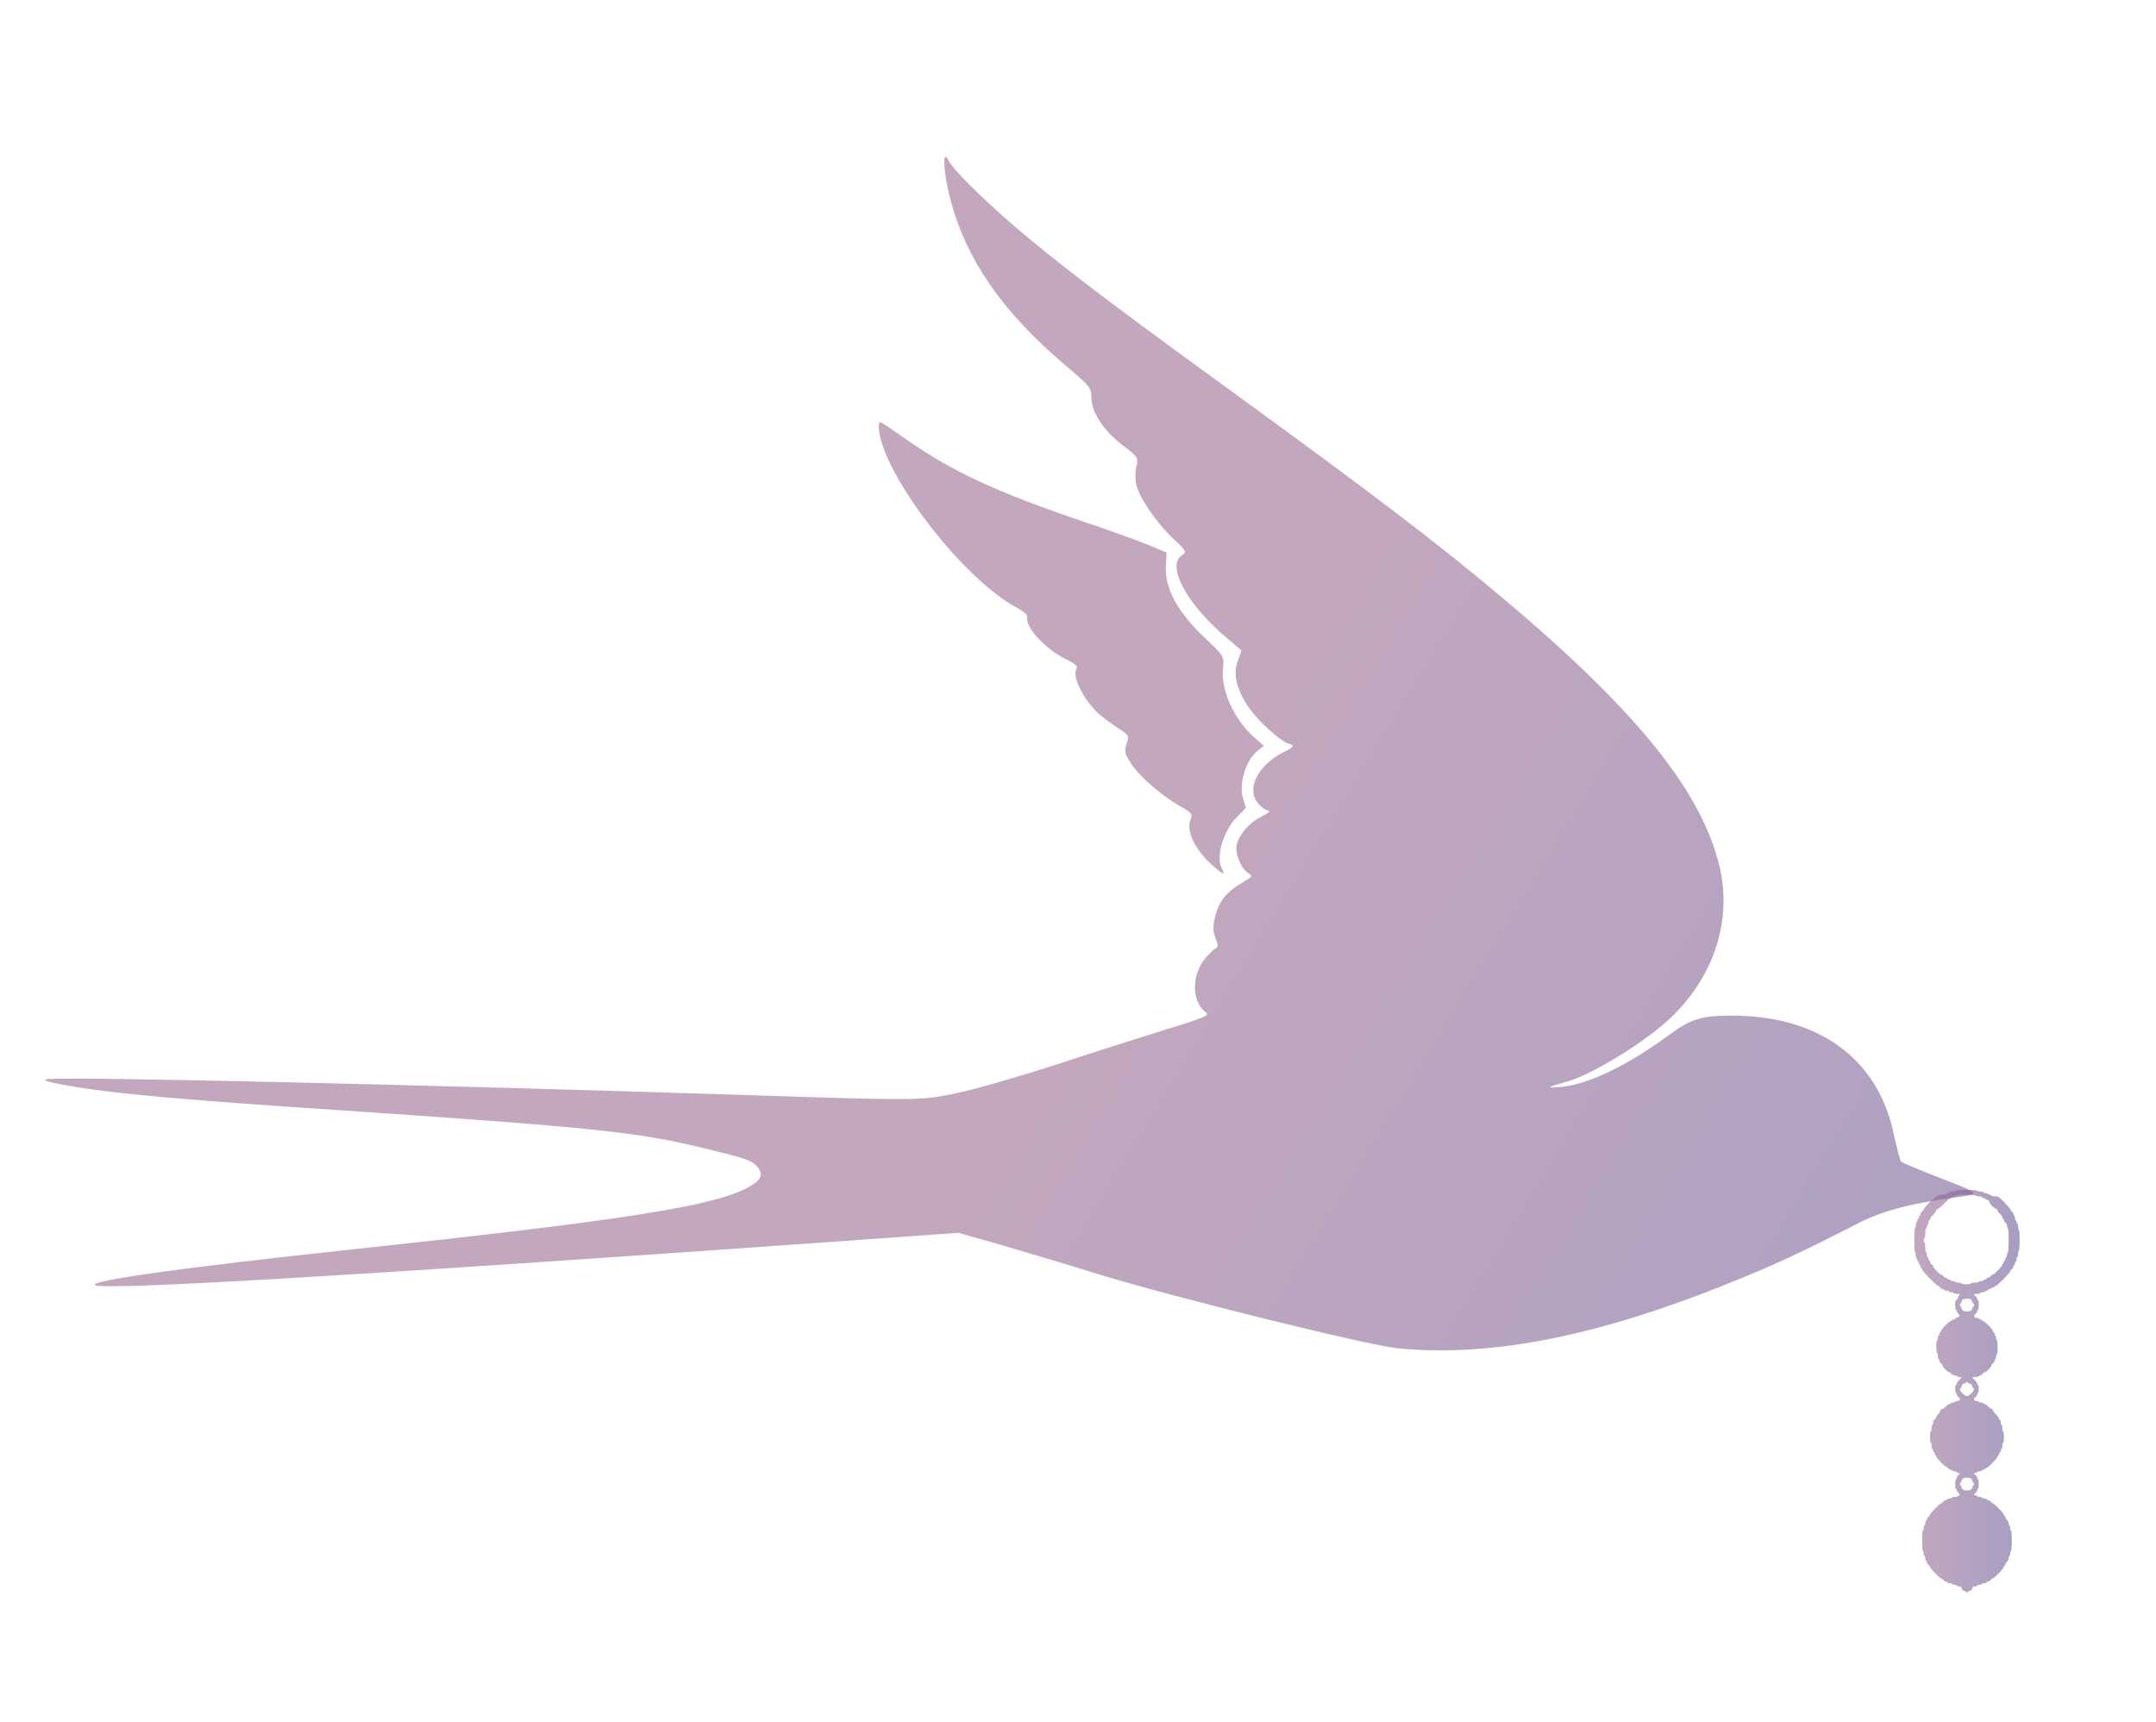 <?xml version="1.0" encoding="UTF-8"?> <svg xmlns="http://www.w3.org/2000/svg" width="308" height="246" viewBox="0 0 308 246" fill="none"> <path fill-rule="evenodd" clip-rule="evenodd" d="M145.204 32.566C140.626 28.658 136.108 24.195 135.506 22.945C134.581 21.006 134.741 24.654 135.787 28.561C138.068 37.142 143.163 44.484 152.007 52.032C155.806 55.252 155.896 55.35 155.917 56.951C155.975 59.017 157.788 61.67 160.574 63.766C162.554 65.282 162.634 65.416 162.351 66.562C162.182 67.242 162.158 68.413 162.312 69.173C162.691 71.015 165.167 74.668 167.605 76.944C169.514 78.746 169.568 78.835 168.835 79.338C166.603 80.836 169.512 86.268 175.13 91.041L177.361 92.924L176.846 94.392C176.116 96.263 176.613 98.399 178.326 100.989C179.6 102.901 182.979 105.979 184.124 106.263C185.019 106.485 184.886 106.718 183.108 107.607C179.838 109.304 178.118 112.563 179.536 114.51C179.921 115.1 180.585 115.644 180.978 115.742C181.551 115.883 181.435 116.045 180.175 116.682C178.433 117.58 177.05 119.175 176.678 120.679C176.376 121.896 177.302 124.139 178.359 124.781C178.986 125.164 178.923 125.262 177.458 126.115C175.234 127.426 174.155 128.716 173.614 130.9C173.241 132.251 173.269 133.056 173.638 134.021C173.98 134.789 174.034 135.335 173.784 135.425C173.534 135.515 172.847 136.142 172.258 136.832C170.134 139.27 170.214 143.241 172.355 144.721C172.839 145.069 171.579 145.554 166.85 147.004C163.516 148.04 156.473 150.246 151.253 151.992C146.007 153.694 139.58 155.559 136.934 156.119L136.778 156.153C131.598 157.267 131.558 157.275 105.138 156.41C60.209 154.967 11.363 153.845 6.954 154.159C5.523 154.26 7.089 154.686 11.214 155.366C17.468 156.346 27.093 157.211 47.954 158.58C84.46 161.051 90.982 161.717 100.405 164.014C106.391 165.459 107.34 165.77 108.057 166.556C109.169 167.743 108.849 168.575 106.83 169.671C101.836 172.347 89.103 174.359 50.429 178.493C26.151 181.103 12.614 182.992 13.599 183.616C14.853 184.382 49.82 182.331 118.348 177.463L136.914 176.136L143.124 177.903C146.525 178.897 152.647 180.718 156.737 181.997C167.11 185.213 195.353 192.21 199.691 192.639C213.415 193.987 229.149 190.743 249.131 182.472C254.332 180.341 259.076 178.059 265 175.006C268.672 173.066 272.587 171.985 279.66 171.039C281.055 170.837 281.887 170.728 281.924 170.492C281.978 170.154 280.413 169.559 276.559 168.068C273.963 167.044 271.689 166.101 271.572 165.958C271.42 165.807 270.969 163.947 270.499 161.855C268.178 151.136 259.659 145.037 247.218 145.108C242.88 145.135 241.557 145.567 238.164 148.069C232.502 152.214 226.891 154.927 223.117 155.283C220.748 155.494 220.855 155.369 223.751 154.567C227.166 153.665 234.41 149.267 238.177 145.869C244.64 140.024 247.458 131.87 245.707 124.065C243.251 113.275 233.996 101.712 214.821 85.564C205.073 77.374 196.123 70.56 173.101 53.838C158.643 43.342 150.912 37.437 145.204 32.566ZM154.755 74.52C142.314 70.298 136.047 67.378 129.373 62.723C127.564 61.439 125.934 60.351 125.791 60.316C125.62 60.236 125.532 60.593 125.533 61.05C125.85 67.435 137.403 82.607 145.184 86.776C146.124 87.275 146.814 87.864 146.752 88.114C146.388 89.582 149.293 92.733 152.409 94.265C153.599 94.826 154.003 95.192 153.807 95.523C153.057 96.553 154.836 100.109 157.049 102.063C157.614 102.545 158.805 103.41 159.683 104.007C161.286 105.05 161.349 105.104 160.94 106.294C160.567 107.342 160.693 107.753 161.689 109.253C162.909 111.075 166.296 113.966 168.911 115.374C170.245 116.122 170.379 116.345 170.095 117.035C169.356 118.637 170.739 121.487 173.302 123.718C174.834 125.047 175.121 125.118 174.492 123.975C173.693 122.447 174.776 118.688 176.597 116.86L177.98 115.417L177.548 113.942C176.962 112.011 177.975 108.691 179.51 107.4L180.555 106.557L179.274 105.442C176.335 102.89 174.358 98.601 174.718 95.461C174.773 94.857 174.809 94.466 174.72 94.107C174.556 93.45 173.973 92.897 172.321 91.334C168.127 87.407 166.286 83.95 166.565 80.523L166.651 78.949L164.001 77.837C162.551 77.249 158.371 75.72 154.755 74.52Z" fill="url(#paint0_linear_1296_201)" fill-opacity="0.6"></path> <path d="M282.453 170.123C282.453 170.18 282.656 170.237 282.903 170.237C283.15 170.237 283.352 170.283 283.352 170.352C283.352 170.409 283.498 170.466 283.689 170.466C283.869 170.466 284.026 170.512 284.026 170.58C284.026 170.637 284.127 170.694 284.251 170.694C284.374 170.694 284.475 170.74 284.475 170.808C284.475 170.866 284.7 170.923 284.981 170.923C285.464 170.923 285.531 170.968 286.329 171.779C286.79 172.247 287.172 172.704 287.172 172.784C287.172 172.864 287.273 173.001 287.396 173.093C287.52 173.184 287.621 173.344 287.621 173.458C287.621 173.572 287.666 173.664 287.733 173.664C287.789 173.664 287.846 173.812 287.846 174.006C287.846 174.189 287.89 174.349 287.958 174.349C288.014 174.349 288.07 174.452 288.07 174.577C288.07 174.703 288.115 174.806 288.183 174.806C288.239 174.806 288.295 175.011 288.295 175.263C288.295 175.514 288.34 175.719 288.407 175.719C288.475 175.719 288.52 176.29 288.52 177.204C288.52 178.118 288.475 178.689 288.407 178.689C288.34 178.689 288.295 178.894 288.295 179.146C288.295 179.397 288.239 179.603 288.183 179.603C288.115 179.603 288.07 179.751 288.07 179.945C288.07 180.128 288.014 180.288 287.958 180.288C287.89 180.288 287.846 180.391 287.846 180.516C287.846 180.642 287.789 180.745 287.733 180.745C287.666 180.745 287.621 180.836 287.621 180.95C287.621 181.064 287.52 181.224 287.396 181.316C287.273 181.407 287.172 181.544 287.172 181.624C287.172 181.841 285.307 183.714 285.093 183.714C285.003 183.714 284.925 183.76 284.925 183.828C284.925 183.885 284.824 183.942 284.7 183.942C284.577 183.942 284.475 183.988 284.475 184.057C284.475 184.114 284.374 184.171 284.251 184.171C284.127 184.171 284.026 184.217 284.026 184.285C284.026 184.342 283.925 184.399 283.801 184.399C283.678 184.399 283.577 184.445 283.577 184.514C283.577 184.571 283.419 184.628 283.24 184.628C283.049 184.628 282.903 184.673 282.903 184.742C282.903 184.799 282.701 184.856 282.453 184.856C281.959 184.856 281.892 184.947 282.229 185.199C282.352 185.29 282.453 185.45 282.453 185.564C282.453 185.678 282.498 185.77 282.566 185.77C282.633 185.77 282.678 186.078 282.678 186.455C282.678 186.832 282.633 187.14 282.566 187.14C282.498 187.14 282.453 187.232 282.453 187.346C282.453 187.46 282.352 187.62 282.229 187.711C281.881 187.974 281.937 188.282 282.341 188.282C282.521 188.282 282.678 188.328 282.678 188.397C282.678 188.454 282.779 188.511 282.903 188.511C283.026 188.511 283.127 188.556 283.127 188.625C283.127 188.682 283.206 188.739 283.296 188.739C283.521 188.739 284.7 189.938 284.7 190.167C284.7 190.258 284.745 190.338 284.812 190.338C284.869 190.338 284.925 190.441 284.925 190.567C284.925 190.692 284.97 190.795 285.037 190.795C285.093 190.795 285.149 190.943 285.149 191.138C285.149 191.32 285.194 191.48 285.262 191.48C285.329 191.48 285.374 191.903 285.374 192.508C285.374 193.113 285.329 193.536 285.262 193.536C285.194 193.536 285.149 193.684 285.149 193.879C285.149 194.061 285.093 194.221 285.037 194.221C284.97 194.221 284.925 194.313 284.925 194.427C284.925 194.541 284.824 194.701 284.7 194.792C284.577 194.884 284.475 195.021 284.475 195.112C284.475 195.306 283.745 196.049 283.554 196.049C283.464 196.049 283.33 196.151 283.24 196.277C283.15 196.403 282.993 196.505 282.88 196.505C282.768 196.505 282.678 196.551 282.678 196.62C282.678 196.677 282.476 196.734 282.229 196.734C281.982 196.734 281.779 196.768 281.779 196.802C281.779 196.837 281.925 197.019 282.116 197.191C282.296 197.362 282.453 197.59 282.453 197.693C282.453 197.796 282.498 197.876 282.566 197.876C282.622 197.876 282.678 198.127 282.678 198.447C282.678 198.755 282.622 199.018 282.566 199.018C282.498 199.018 282.453 199.109 282.453 199.224C282.453 199.338 282.352 199.498 282.229 199.589C281.881 199.852 281.937 200.16 282.341 200.16C282.521 200.16 282.678 200.206 282.678 200.274C282.678 200.331 282.824 200.389 283.015 200.389C283.195 200.389 283.352 200.434 283.352 200.503C283.352 200.56 283.431 200.617 283.532 200.617C283.633 200.617 283.858 200.765 284.026 200.96C284.195 201.142 284.419 201.302 284.52 201.302C284.621 201.302 284.7 201.382 284.7 201.485C284.7 201.576 284.902 201.862 285.149 202.102C285.397 202.341 285.599 202.627 285.599 202.718C285.599 202.821 285.644 202.901 285.711 202.901C285.767 202.901 285.823 203.05 285.823 203.244C285.823 203.426 285.868 203.586 285.936 203.586C285.992 203.586 286.048 203.792 286.048 204.043C286.048 204.294 286.093 204.5 286.16 204.5C286.228 204.5 286.273 204.843 286.273 205.299C286.273 205.756 286.228 206.099 286.16 206.099C286.093 206.099 286.048 206.305 286.048 206.556C286.048 206.807 285.992 207.013 285.936 207.013C285.868 207.013 285.823 207.115 285.823 207.241C285.823 207.367 285.767 207.469 285.711 207.469C285.644 207.469 285.599 207.572 285.599 207.698C285.599 207.823 285.543 207.926 285.486 207.926C285.419 207.926 285.374 208.006 285.374 208.098C285.374 208.326 283.97 209.754 283.745 209.754C283.655 209.754 283.577 209.799 283.577 209.868C283.577 209.925 283.476 209.982 283.352 209.982C283.229 209.982 283.127 210.028 283.127 210.096C283.127 210.153 282.97 210.21 282.79 210.21C282.599 210.21 282.453 210.256 282.453 210.325C282.453 210.382 282.352 210.439 282.229 210.439C282.105 210.439 282.004 210.485 282.004 210.53C282.004 210.576 282.105 210.69 282.229 210.781C282.352 210.873 282.453 211.033 282.453 211.147C282.453 211.261 282.498 211.353 282.566 211.353C282.633 211.353 282.678 211.661 282.678 212.038C282.678 212.415 282.633 212.723 282.566 212.723C282.498 212.723 282.453 212.814 282.453 212.929C282.453 213.043 282.352 213.203 282.229 213.294C282.105 213.385 282.004 213.5 282.004 213.545C282.004 213.591 282.105 213.637 282.229 213.637C282.352 213.637 282.453 213.682 282.453 213.751C282.453 213.808 282.599 213.865 282.79 213.865C282.97 213.865 283.127 213.911 283.127 213.979C283.127 214.036 283.273 214.094 283.464 214.094C283.644 214.094 283.801 214.139 283.801 214.208C283.801 214.265 283.891 214.322 284.004 214.322C284.116 214.322 284.273 214.425 284.363 214.55C284.453 214.676 284.588 214.779 284.666 214.779C284.88 214.779 286.273 216.218 286.273 216.435C286.273 216.526 286.318 216.606 286.385 216.606C286.441 216.606 286.497 216.697 286.497 216.812C286.497 216.926 286.599 217.086 286.722 217.177C286.857 217.269 286.947 217.474 286.947 217.657C286.947 217.828 286.992 217.977 287.059 217.977C287.115 217.977 287.172 218.125 287.172 218.319C287.172 218.502 287.216 218.662 287.284 218.662C287.351 218.662 287.396 219.233 287.396 220.147C287.396 221.06 287.351 221.631 287.284 221.631C287.216 221.631 287.172 221.78 287.172 221.974C287.172 222.157 287.115 222.317 287.059 222.317C286.992 222.317 286.947 222.465 286.947 222.636C286.947 222.819 286.857 223.025 286.722 223.116C286.599 223.207 286.497 223.367 286.497 223.481C286.497 223.596 286.441 223.687 286.385 223.687C286.318 223.687 286.273 223.767 286.273 223.858C286.273 224.075 284.88 225.514 284.666 225.514C284.588 225.514 284.453 225.617 284.363 225.743C284.273 225.868 284.116 225.971 284.004 225.971C283.891 225.971 283.801 226.017 283.801 226.085C283.801 226.143 283.644 226.2 283.464 226.2C283.273 226.2 283.127 226.245 283.127 226.314C283.127 226.371 282.97 226.428 282.79 226.428C282.599 226.428 282.453 226.474 282.453 226.542C282.453 226.599 282.296 226.656 282.116 226.656C281.881 226.656 281.779 226.714 281.779 226.839C281.779 227.068 281.51 227.342 281.296 227.342C281.195 227.342 281.094 227.41 281.06 227.479C281.004 227.593 280.982 227.593 280.926 227.479C280.892 227.41 280.791 227.342 280.69 227.342C280.476 227.342 280.207 227.068 280.207 226.839C280.207 226.714 280.106 226.656 279.87 226.656C279.679 226.656 279.533 226.599 279.533 226.542C279.533 226.474 279.375 226.428 279.196 226.428C279.005 226.428 278.859 226.371 278.859 226.314C278.859 226.245 278.701 226.2 278.522 226.2C278.331 226.2 278.185 226.143 278.185 226.085C278.185 226.017 278.095 225.971 277.982 225.971C277.87 225.971 277.713 225.868 277.623 225.743C277.533 225.617 277.398 225.514 277.32 225.514C277.129 225.514 275.713 224.075 275.713 223.881C275.713 223.801 275.612 223.664 275.489 223.573C275.365 223.481 275.264 223.322 275.264 223.207C275.264 223.093 275.208 223.002 275.152 223.002C275.084 223.002 275.039 222.842 275.039 222.659C275.039 222.465 274.983 222.317 274.927 222.317C274.86 222.317 274.815 222.157 274.815 221.974C274.815 221.78 274.758 221.631 274.702 221.631C274.635 221.631 274.59 221.06 274.59 220.147C274.59 219.233 274.635 218.662 274.702 218.662C274.758 218.662 274.815 218.502 274.815 218.319C274.815 218.125 274.86 217.977 274.927 217.977C274.983 217.977 275.039 217.817 275.039 217.634C275.039 217.44 275.084 217.291 275.152 217.291C275.208 217.291 275.264 217.2 275.264 217.086C275.264 216.972 275.365 216.812 275.489 216.72C275.612 216.629 275.713 216.492 275.713 216.412C275.713 216.218 277.129 214.779 277.32 214.779C277.398 214.779 277.533 214.676 277.623 214.55C277.713 214.425 277.87 214.322 277.982 214.322C278.095 214.322 278.185 214.265 278.185 214.208C278.185 214.139 278.331 214.094 278.522 214.094C278.701 214.094 278.859 214.036 278.859 213.979C278.859 213.911 279.038 213.865 279.263 213.865C279.477 213.865 279.735 213.785 279.836 213.694C279.993 213.534 279.982 213.488 279.769 213.306C279.634 213.191 279.533 213.009 279.533 212.906C279.533 212.803 279.477 212.723 279.42 212.723C279.353 212.723 279.308 212.415 279.308 212.038C279.308 211.661 279.353 211.353 279.42 211.353C279.477 211.353 279.533 211.261 279.533 211.147C279.533 211.033 279.634 210.873 279.757 210.781C279.881 210.69 279.982 210.576 279.982 210.53C279.982 210.485 279.881 210.439 279.757 210.439C279.634 210.439 279.533 210.382 279.533 210.325C279.533 210.256 279.375 210.21 279.196 210.21C279.005 210.21 278.859 210.153 278.859 210.096C278.859 210.028 278.769 209.982 278.656 209.982C278.544 209.982 278.387 209.879 278.297 209.754C278.207 209.628 278.072 209.525 277.994 209.525C277.78 209.525 276.612 208.315 276.612 208.098C276.612 208.006 276.556 207.926 276.5 207.926C276.432 207.926 276.387 207.823 276.387 207.698C276.387 207.572 276.331 207.469 276.275 207.469C276.208 207.469 276.163 207.367 276.163 207.241C276.163 207.115 276.106 207.013 276.05 207.013C275.983 207.013 275.938 206.807 275.938 206.556C275.938 206.305 275.882 206.099 275.826 206.099C275.758 206.099 275.713 205.756 275.713 205.299C275.713 204.843 275.758 204.5 275.826 204.5C275.882 204.5 275.938 204.294 275.938 204.043C275.938 203.792 275.983 203.586 276.05 203.586C276.106 203.586 276.163 203.438 276.163 203.267C276.163 203.084 276.252 202.878 276.387 202.787C276.511 202.696 276.612 202.547 276.612 202.444C276.612 202.341 276.713 202.193 276.837 202.102C276.96 202.01 277.061 201.873 277.061 201.782C277.061 201.588 277.331 201.302 277.511 201.302C277.589 201.302 277.791 201.142 277.96 200.96C278.128 200.765 278.353 200.617 278.454 200.617C278.555 200.617 278.634 200.56 278.634 200.503C278.634 200.434 278.78 200.389 278.971 200.389C279.151 200.389 279.308 200.331 279.308 200.274C279.308 200.206 279.454 200.16 279.645 200.16C280.049 200.16 280.106 199.852 279.757 199.589C279.634 199.498 279.533 199.338 279.533 199.224C279.533 199.109 279.477 199.018 279.42 199.018C279.353 199.018 279.308 198.755 279.308 198.447C279.308 198.127 279.353 197.876 279.42 197.876C279.477 197.876 279.533 197.796 279.533 197.693C279.533 197.59 279.679 197.362 279.87 197.191C280.049 197.019 280.207 196.837 280.207 196.802C280.207 196.768 280.049 196.734 279.87 196.734C279.679 196.734 279.533 196.677 279.533 196.62C279.533 196.551 279.387 196.505 279.218 196.505C279.038 196.505 278.836 196.414 278.746 196.277C278.656 196.151 278.522 196.049 278.432 196.049C278.241 196.049 277.511 195.306 277.511 195.112C277.511 195.021 277.41 194.884 277.286 194.792C277.162 194.701 277.061 194.541 277.061 194.427C277.061 194.313 277.005 194.221 276.949 194.221C276.882 194.221 276.837 194.016 276.837 193.764C276.837 193.513 276.78 193.308 276.724 193.308C276.657 193.308 276.612 192.931 276.612 192.394C276.612 191.857 276.657 191.48 276.724 191.48C276.78 191.48 276.837 191.32 276.837 191.138C276.837 190.943 276.882 190.795 276.949 190.795C277.005 190.795 277.061 190.692 277.061 190.567C277.061 190.441 277.106 190.338 277.174 190.338C277.23 190.338 277.286 190.258 277.286 190.167C277.286 189.938 278.466 188.739 278.69 188.739C278.78 188.739 278.859 188.682 278.859 188.625C278.859 188.556 278.96 188.511 279.083 188.511C279.207 188.511 279.308 188.454 279.308 188.397C279.308 188.328 279.387 188.282 279.488 188.282C279.578 188.282 279.735 188.202 279.836 188.111C279.993 187.951 279.982 187.905 279.769 187.723C279.634 187.609 279.533 187.426 279.533 187.323C279.533 187.22 279.477 187.14 279.42 187.14C279.353 187.14 279.308 186.843 279.308 186.478C279.308 185.953 279.353 185.793 279.533 185.656C279.656 185.564 279.757 185.404 279.757 185.29C279.757 185.176 279.802 185.085 279.87 185.085C279.926 185.085 279.982 185.027 279.982 184.97C279.982 184.902 279.78 184.856 279.533 184.856C279.286 184.856 279.083 184.799 279.083 184.742C279.083 184.673 278.926 184.628 278.746 184.628C278.555 184.628 278.409 184.571 278.409 184.514C278.409 184.445 278.252 184.399 278.072 184.399C277.881 184.399 277.735 184.342 277.735 184.285C277.735 184.217 277.645 184.171 277.533 184.171C277.421 184.171 277.264 184.068 277.174 183.942C277.084 183.817 276.949 183.714 276.87 183.714C276.657 183.714 274.59 181.59 274.59 181.373C274.59 181.281 274.534 181.201 274.478 181.201C274.41 181.201 274.365 181.099 274.365 180.973C274.365 180.847 274.309 180.745 274.253 180.745C274.186 180.745 274.141 180.642 274.141 180.516C274.141 180.391 274.084 180.288 274.028 180.288C273.961 180.288 273.916 180.185 273.916 180.059C273.916 179.934 273.86 179.831 273.804 179.831C273.736 179.831 273.691 179.625 273.691 179.374C273.691 179.123 273.635 178.917 273.579 178.917C273.512 178.917 273.467 178.266 273.467 177.204C273.467 176.142 273.512 175.491 273.579 175.491C273.635 175.491 273.691 175.285 273.691 175.034C273.691 174.783 273.736 174.577 273.804 174.577C273.86 174.577 273.916 174.475 273.916 174.349C273.916 174.223 273.961 174.121 274.028 174.121C274.084 174.121 274.141 174.018 274.141 173.892C274.141 173.766 274.186 173.664 274.253 173.664C274.309 173.664 274.365 173.572 274.365 173.458C274.365 173.344 274.466 173.184 274.59 173.093C274.713 173.001 274.815 172.864 274.815 172.784C274.815 172.567 276.455 170.923 276.668 170.923C276.758 170.923 276.837 170.866 276.837 170.808C276.837 170.74 277.084 170.694 277.398 170.694C277.702 170.694 277.96 170.637 277.96 170.58C277.96 170.512 278.061 170.466 278.185 170.466C278.308 170.466 278.409 170.409 278.409 170.352C278.409 170.283 278.612 170.237 278.859 170.237C279.106 170.237 279.308 170.18 279.308 170.123C279.308 170.055 279.903 170.009 280.881 170.009C281.858 170.009 282.453 170.055 282.453 170.123ZM279.533 170.808C279.533 170.866 279.375 170.923 279.196 170.923C279.005 170.923 278.859 170.968 278.859 171.037C278.859 171.094 278.78 171.151 278.69 171.151C278.589 171.151 278.162 171.505 277.735 171.951C277.308 172.385 276.882 172.75 276.78 172.75C276.691 172.75 276.612 172.83 276.612 172.933C276.612 173.024 276.41 173.31 276.163 173.549C275.915 173.789 275.713 174.075 275.713 174.166C275.713 174.269 275.657 174.349 275.601 174.349C275.534 174.349 275.489 174.497 275.489 174.692C275.489 174.874 275.432 175.034 275.376 175.034C275.309 175.034 275.264 175.137 275.264 175.263C275.264 175.388 275.208 175.491 275.152 175.491C275.084 175.491 275.039 175.799 275.039 176.176C275.039 176.553 274.994 176.862 274.927 176.862C274.86 176.862 274.815 177.01 274.815 177.204C274.815 177.387 274.86 177.547 274.927 177.547C274.994 177.547 275.039 177.855 275.039 178.232C275.039 178.609 275.084 178.917 275.152 178.917C275.208 178.917 275.264 179.066 275.264 179.26C275.264 179.443 275.309 179.603 275.376 179.603C275.432 179.603 275.489 179.705 275.489 179.831C275.489 179.957 275.534 180.059 275.601 180.059C275.657 180.059 275.713 180.151 275.713 180.265C275.713 180.379 275.814 180.539 275.938 180.63C276.062 180.722 276.163 180.859 276.163 180.939C276.163 181.133 277.129 182.115 277.32 182.115C277.398 182.115 277.533 182.218 277.623 182.344C277.713 182.469 277.87 182.572 277.982 182.572C278.095 182.572 278.185 182.618 278.185 182.686C278.185 182.743 278.286 182.8 278.409 182.8C278.533 182.8 278.634 182.846 278.634 182.915C278.634 182.972 278.78 183.029 278.971 183.029C279.151 183.029 279.308 183.074 279.308 183.143C279.308 183.2 279.51 183.257 279.757 183.257C280.004 183.257 280.207 183.303 280.207 183.371C280.207 183.44 280.51 183.486 280.881 183.486C281.251 183.486 281.555 183.44 281.555 183.371C281.555 183.303 281.802 183.257 282.116 183.257C282.42 183.257 282.678 183.2 282.678 183.143C282.678 183.074 282.824 183.029 283.015 183.029C283.195 183.029 283.352 182.972 283.352 182.915C283.352 182.846 283.453 182.8 283.577 182.8C283.7 182.8 283.801 182.743 283.801 182.686C283.801 182.618 283.891 182.572 284.004 182.572C284.116 182.572 284.273 182.469 284.363 182.344C284.453 182.218 284.588 182.115 284.666 182.115C284.88 182.115 286.048 180.905 286.048 180.688C286.048 180.596 286.093 180.516 286.16 180.516C286.217 180.516 286.273 180.413 286.273 180.288C286.273 180.162 286.318 180.059 286.385 180.059C286.441 180.059 286.497 179.957 286.497 179.831C286.497 179.705 286.542 179.603 286.61 179.603C286.666 179.603 286.722 179.443 286.722 179.26C286.722 179.066 286.767 178.917 286.834 178.917C286.902 178.917 286.947 178.266 286.947 177.204C286.947 176.142 286.902 175.491 286.834 175.491C286.767 175.491 286.722 175.343 286.722 175.171C286.722 174.988 286.632 174.783 286.497 174.692C286.374 174.6 286.273 174.44 286.273 174.326C286.273 174.212 286.217 174.121 286.16 174.121C286.093 174.121 286.048 174.041 286.048 173.938C286.048 173.835 285.891 173.607 285.711 173.435C285.52 173.264 285.374 173.036 285.374 172.933C285.374 172.83 285.296 172.75 285.206 172.75C285.003 172.75 284.251 172.019 284.251 171.836C284.251 171.642 283.959 171.38 283.757 171.38C283.655 171.38 283.577 171.322 283.577 171.265C283.577 171.197 283.476 171.151 283.352 171.151C283.229 171.151 283.127 171.094 283.127 171.037C283.127 170.968 282.925 170.923 282.678 170.923C282.431 170.923 282.229 170.866 282.229 170.808C282.229 170.74 281.701 170.694 280.881 170.694C280.061 170.694 279.533 170.74 279.533 170.808ZM280.364 185.701C280.274 185.793 280.207 185.953 280.207 186.044C280.207 186.147 280.151 186.227 280.094 186.227C280.027 186.227 279.982 186.329 279.982 186.455C279.982 186.581 280.027 186.683 280.094 186.683C280.151 186.683 280.207 186.763 280.207 186.866C280.207 187.175 280.51 187.369 280.993 187.369C281.476 187.369 281.779 187.175 281.779 186.866C281.779 186.763 281.824 186.683 281.892 186.683C281.948 186.683 282.004 186.581 282.004 186.455C282.004 186.329 281.948 186.227 281.892 186.227C281.824 186.227 281.779 186.147 281.779 186.055C281.779 185.953 281.712 185.804 281.633 185.713C281.454 185.496 280.577 185.496 280.364 185.701ZM280.881 197.533C280.881 197.59 280.802 197.647 280.701 197.647C280.611 197.647 280.454 197.716 280.364 197.807C280.274 197.899 280.207 198.059 280.207 198.15C280.207 198.253 280.151 198.333 280.094 198.333C280.027 198.333 279.982 198.413 279.982 198.504C279.982 198.767 280.723 199.475 280.993 199.475C281.263 199.475 282.004 198.767 282.004 198.504C282.004 198.413 281.948 198.333 281.892 198.333C281.824 198.333 281.779 198.253 281.779 198.15C281.779 198.059 281.712 197.899 281.622 197.807C281.532 197.716 281.375 197.647 281.285 197.647C281.184 197.647 281.105 197.59 281.105 197.533C281.105 197.465 281.049 197.419 280.993 197.419C280.926 197.419 280.881 197.465 280.881 197.533ZM280.364 211.284C280.274 211.375 280.207 211.535 280.207 211.627C280.207 211.729 280.151 211.809 280.094 211.809C280.027 211.809 279.982 211.912 279.982 212.038C279.982 212.163 280.027 212.266 280.094 212.266C280.151 212.266 280.207 212.346 280.207 212.449C280.207 212.757 280.51 212.951 280.993 212.951C281.476 212.951 281.779 212.757 281.779 212.449C281.779 212.346 281.824 212.266 281.892 212.266C281.948 212.266 282.004 212.163 282.004 212.038C282.004 211.912 281.948 211.809 281.892 211.809C281.824 211.809 281.779 211.729 281.779 211.638C281.779 211.535 281.712 211.387 281.633 211.295C281.454 211.078 280.577 211.078 280.364 211.284Z" fill="url(#paint1_linear_1296_201)" fill-opacity="0.6"></path> <defs> <linearGradient id="paint0_linear_1296_201" x1="334.564" y1="184.178" x2="187.133" y2="94.303" gradientUnits="userSpaceOnUse"> <stop stop-color="#6D5D9A"></stop> <stop offset="1" stop-color="#996C93"></stop> </linearGradient> <linearGradient id="paint1_linear_1296_201" x1="288.52" y1="221.605" x2="273.467" y2="221.605" gradientUnits="userSpaceOnUse"> <stop stop-color="#6D5D9A"></stop> <stop offset="1" stop-color="#996C93"></stop> </linearGradient> </defs> </svg> 